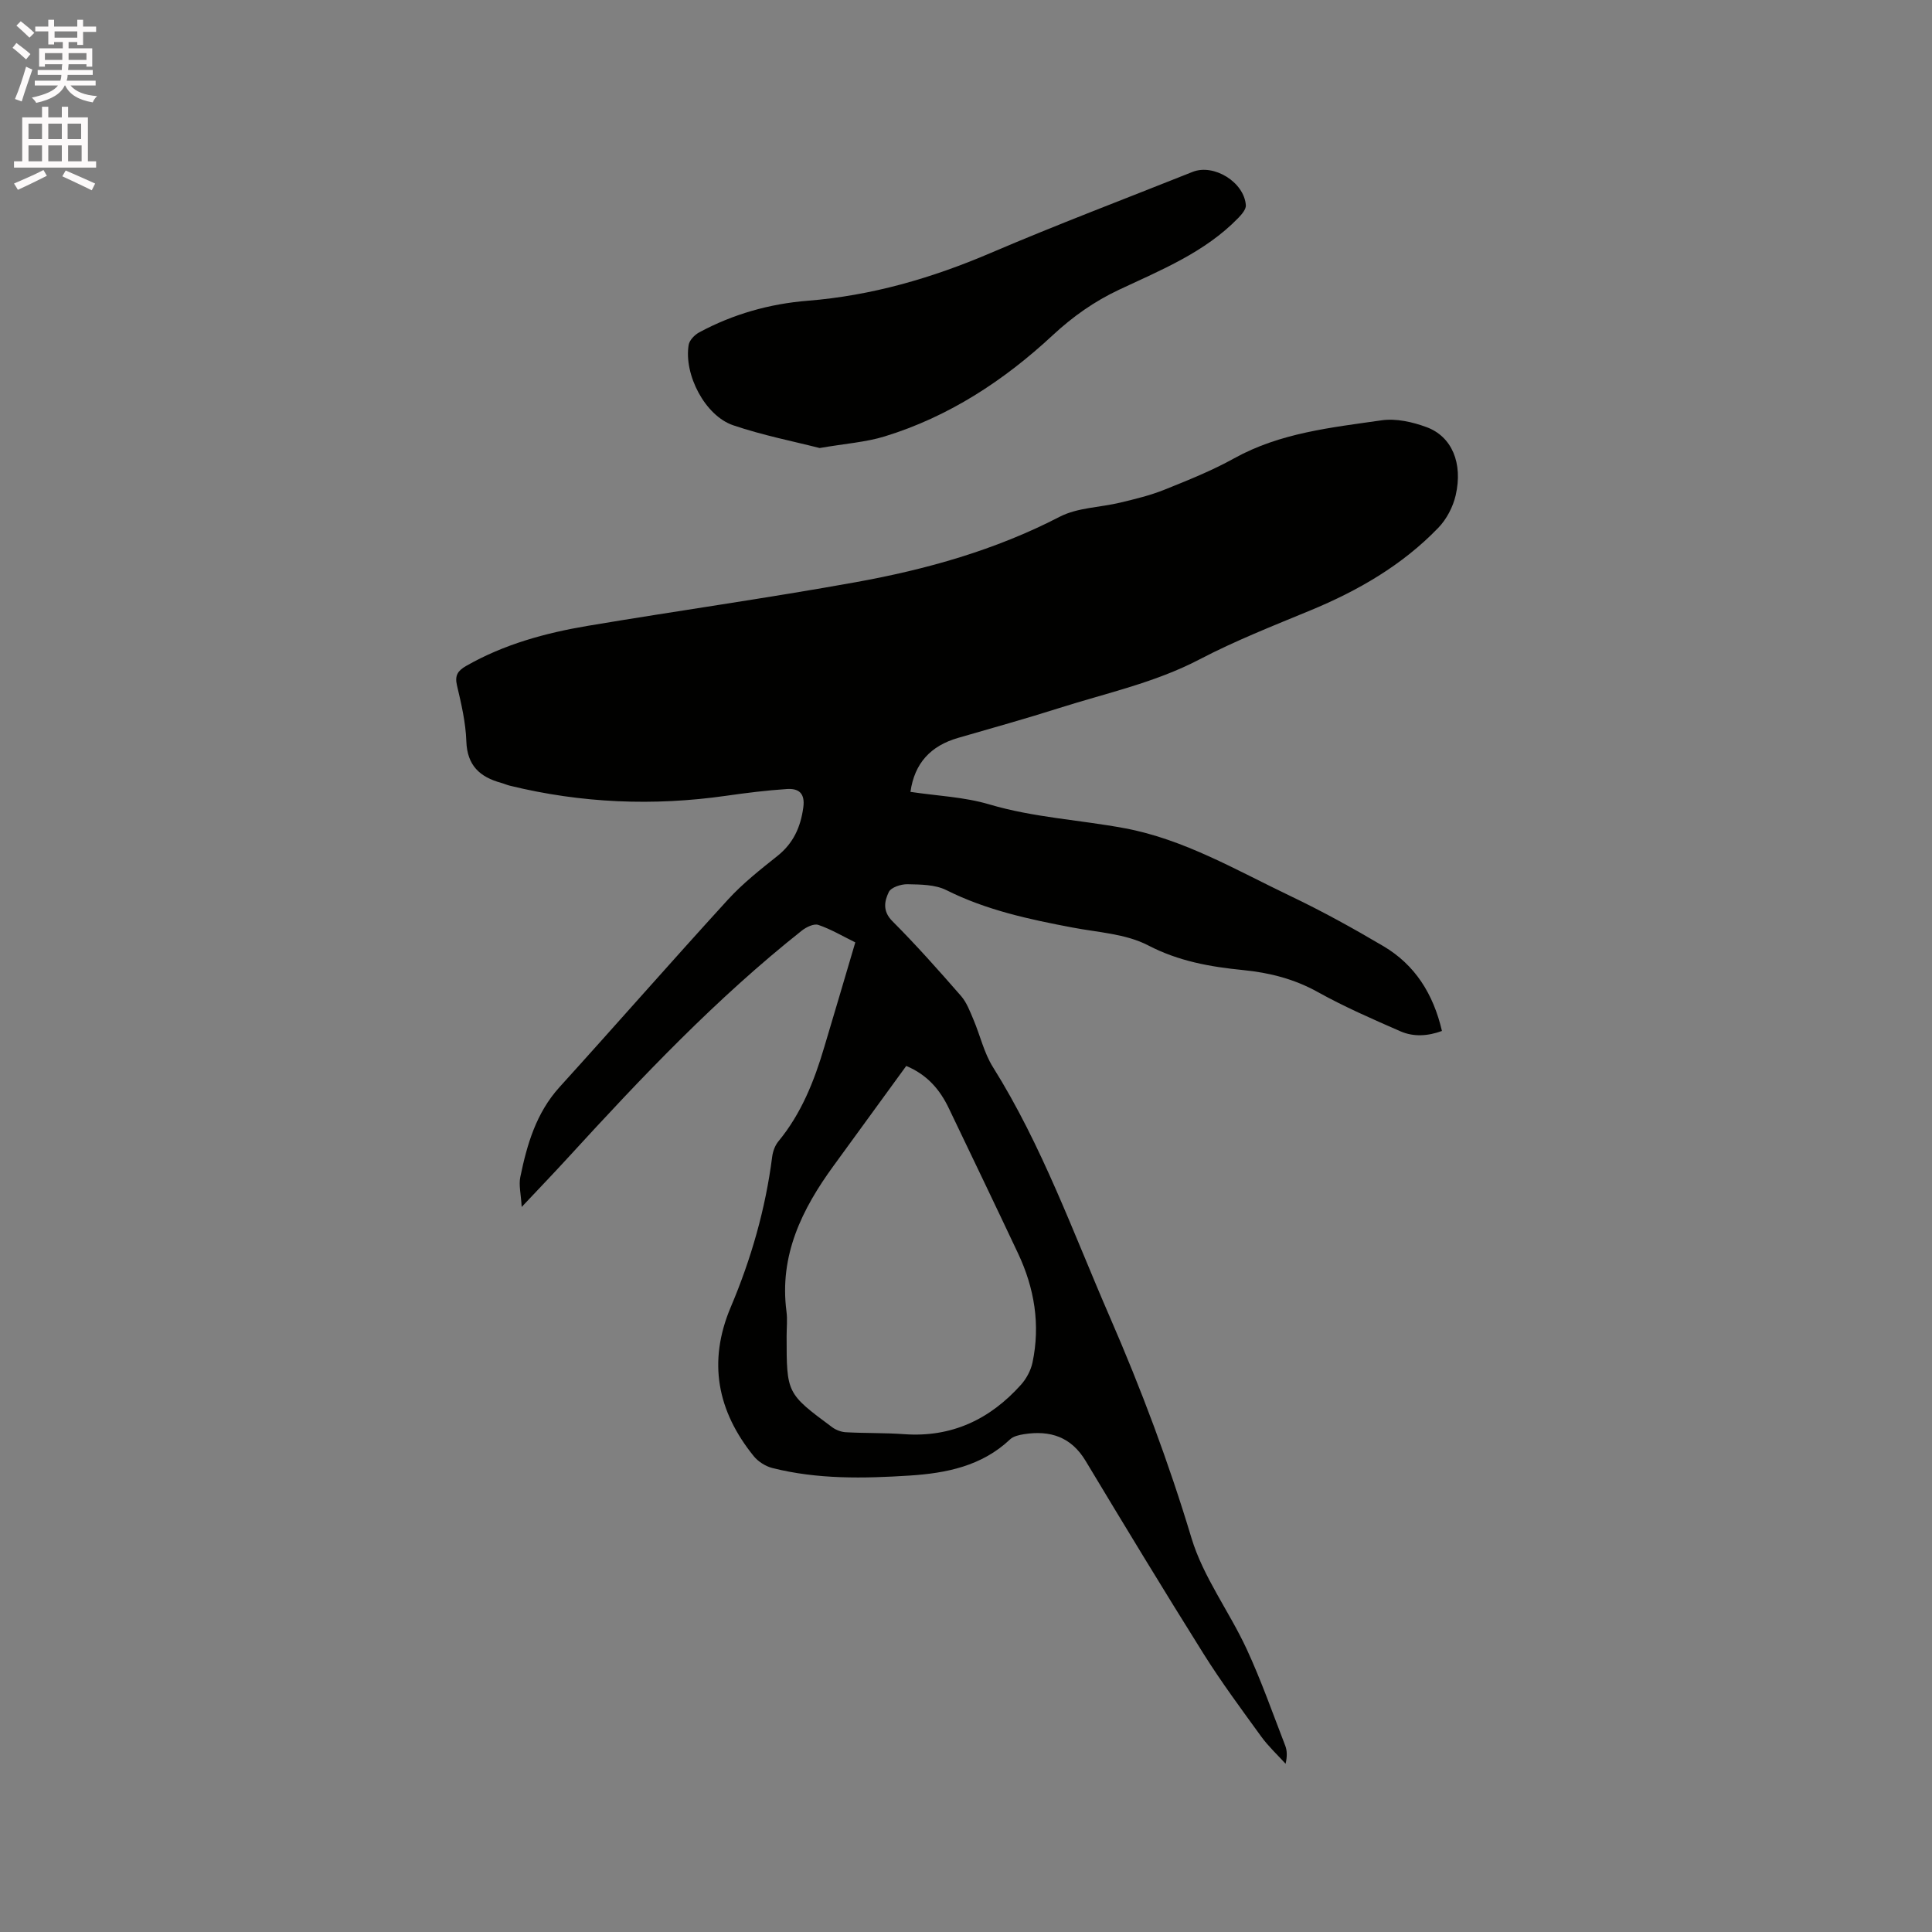 <svg enable-background="new 0 0 400 400" viewBox="0 0 400 400" xmlns="http://www.w3.org/2000/svg"><rect x="0" y="0" width="400" height="400" fill="#808080" stroke="none"/><path d="m2.6 9.9.8-1c.9.7 1.9 1.4 2.9 2.3l-.9 1.1c-1.1-1-2-1.8-2.8-2.4zm.5 10.6c.9-2.1 1.6-4.3 2.3-6.7.4.2.8.4 1.3.6-.7 2.1-1.5 4.3-2.2 6.6zm.3-15.2.9-.9c1 .8 2 1.6 2.8 2.4l-1 1c-.9-.9-1.8-1.7-2.7-2.5zm12.6-1.2h1.2v1.4h2.7v1.1h-2.7v2.7h-1.2v-.6h-1.8v1.3h4.9v3.8h-1.2v-.5h-3.7c0 .4-.1.9-.1 1.2h5.1v1h-5.2c0 .5-.1.9-.2 1.2h6v1h-5.2c1.1 1.3 2.9 2 5.5 2.2-.4.4-.7.8-.9 1.3-2.9-.5-4.8-1.6-5.7-3.5h-.1c-.8 1.7-2.7 2.9-5.9 3.6-.2-.4-.6-.8-.9-1.1 2.8-.6 4.6-1.4 5.4-2.5h-4.8v-1h5.3c.1-.3.2-.7.2-1.2h-4.9v-1h5c0-.4 0-.8.1-1.2h-3.6v.5h-1.2v-3.8h4.9v-1.3h-1.8v.5h-1.2v-2.7h-2.7v-1h2.7v-1.4h1.2v1.4h4.8zm-6.7 8.3h3.6c0-.4 0-.9 0-1.4h-3.6zm1.9-4.6h4.8v-1.3h-4.7v1.3zm6.7 3.2h-3.7v1.4h3.7z" fill="#fcfafa"/><path d="m8.7 22.1h1.3v2.2h2.8v-2.2h1.3v2.2h4.1v9.1h1.7v1.3h-17v-1.3h1.7v-9.1h4.1zm.3 13.1.7 1.2c-1.8.9-3.8 1.9-6 2.9-.2-.4-.5-.8-.8-1.3 2.3-1 4.4-1.9 6.1-2.8zm-3.1-6.4h2.8v-3.2h-2.8zm0 4.6h2.8v-3.3h-2.8zm4.1-4.6h2.8v-3.2h-2.8zm0 4.6h2.8v-3.3h-2.8zm3.6 1.9c2.1.9 4.1 1.8 6.1 2.7l-.7 1.4c-2.2-1.1-4.2-2-6.1-2.9zm3.2-9.7h-2.8v3.2h2.8zm-2.7 7.8h2.8v-3.3h-2.8z" fill="#fcfafa"/><g fill="#010100"><path d="m177.08 195.11c-2.7-1.33-5.09-2.75-7.66-3.62-.92-.31-2.5.46-3.42 1.19-17.68 14.01-33.14 30.32-48.32 46.91-2.98 3.26-6.04 6.44-9.67 10.3-.15-2.67-.63-4.51-.29-6.18 1.39-6.76 3.28-13.28 8.12-18.63 11.68-12.88 23.13-25.97 34.86-38.81 3.05-3.34 6.67-6.2 10.23-9.03 3.3-2.63 4.81-5.92 5.38-10.03.42-3-.96-4.01-3.39-3.85-4.21.28-8.41.8-12.59 1.4-15.06 2.15-29.98 1.53-44.77-2.09-.61-.15-1.2-.42-1.81-.59-4.39-1.2-7.03-3.58-7.2-8.6-.13-3.88-1.04-7.77-1.94-11.58-.5-2.11.23-3.06 1.89-4.02 7.85-4.49 16.42-6.83 25.21-8.31 18.49-3.11 37.06-5.71 55.5-9.04 14.61-2.64 28.84-6.63 42.19-13.54 3.71-1.92 8.38-1.92 12.58-2.94 3.06-.74 6.16-1.48 9.07-2.65 4.91-1.97 9.86-3.95 14.47-6.51 9.54-5.29 20.11-6.37 30.54-7.87 2.98-.43 6.38.34 9.28 1.41 5.25 1.93 7.58 7.44 6.04 14.13-.56 2.41-1.89 4.96-3.61 6.73-7.47 7.74-16.6 13.01-26.5 17.1-7.71 3.19-15.52 6.26-22.9 10.12-9.23 4.83-19.27 6.97-29.03 10.07-6.95 2.21-13.99 4.17-21 6.2-5.63 1.63-9 5.2-9.84 11.17 5.56.83 11.14 1.05 16.32 2.59 9.21 2.73 18.73 3.2 28.05 4.94 12.28 2.29 23.13 8.7 34.29 14.03 6.58 3.14 12.99 6.68 19.27 10.39 6.52 3.86 10.32 9.86 12.11 17.55-2.91 1.07-5.87 1.27-8.62.06-5.78-2.53-11.59-5.06-17.09-8.12-4.87-2.71-9.99-4-15.4-4.54-6.85-.68-13.38-1.82-19.74-5.13-4.62-2.4-10.39-2.68-15.68-3.69-8.96-1.7-17.8-3.59-26.08-7.74-2.32-1.16-5.33-1.16-8.04-1.22-1.33-.03-3.4.64-3.87 1.61-.91 1.87-1.34 3.96.74 6.04 4.94 4.95 9.59 10.19 14.19 15.46 1.19 1.36 1.87 3.21 2.59 4.91 1.39 3.26 2.18 6.88 4.03 9.83 10.19 16.26 16.6 34.25 24.19 51.71 6.51 14.97 12.21 30.14 16.92 45.8 2.43 8.07 7.83 15.21 11.43 22.99 3.01 6.5 5.39 13.3 7.98 19.99.41 1.05.42 2.26.08 3.76-1.7-1.87-3.58-3.61-5.06-5.65-4.1-5.66-8.27-11.28-11.98-17.2-8.27-13.19-16.34-26.51-24.36-39.85-3-5-7.35-6.38-12.74-5.54-1.01.16-2.22.42-2.91 1.08-5.86 5.54-13.22 7-20.79 7.49-9.52.61-19.09.8-28.45-1.57-1.4-.36-2.91-1.32-3.82-2.44-7.55-9.33-9.56-19.53-4.77-30.86 4.23-9.98 7.2-20.34 8.58-31.13.14-1.1.58-2.33 1.27-3.17 4.76-5.76 7.44-12.51 9.52-19.56 2.11-7.06 4.21-14.16 6.42-21.66zm10.55 25.58c-5.08 6.98-10.05 13.82-15.03 20.65-6.56 8.99-11.29 18.56-9.77 30.18.22 1.67.03 3.38.03 5.08 0 11.87-.01 11.89 9.42 18.88.79.59 1.88 1 2.86 1.05 4.01.22 8.05.11 12.05.4 9.84.71 17.76-3.06 24.19-10.23 1.13-1.26 2.04-2.97 2.39-4.61 1.65-7.83.4-15.38-2.98-22.56-4.73-10.04-9.54-20.04-14.33-30.04-1.83-3.84-4.42-6.94-8.83-8.8z"/><path d="m169.7 92.76c-5.31-1.36-11.75-2.62-17.9-4.71-5.81-1.97-10.24-10.47-9.22-16.64.16-.98 1.24-2.09 2.19-2.6 6.99-3.77 14.56-5.91 22.42-6.54 13.25-1.06 25.7-4.67 37.88-9.88 13.81-5.91 27.88-11.23 41.84-16.8 4.38-1.75 10.68 2.1 11.03 6.9.06.86-.89 1.94-1.62 2.69-6.9 7.08-15.92 10.71-24.62 14.8-5.14 2.42-9.56 5.54-13.75 9.43-10.09 9.38-21.51 16.87-34.81 20.95-3.9 1.2-8.08 1.47-13.44 2.4z"/></g></svg>